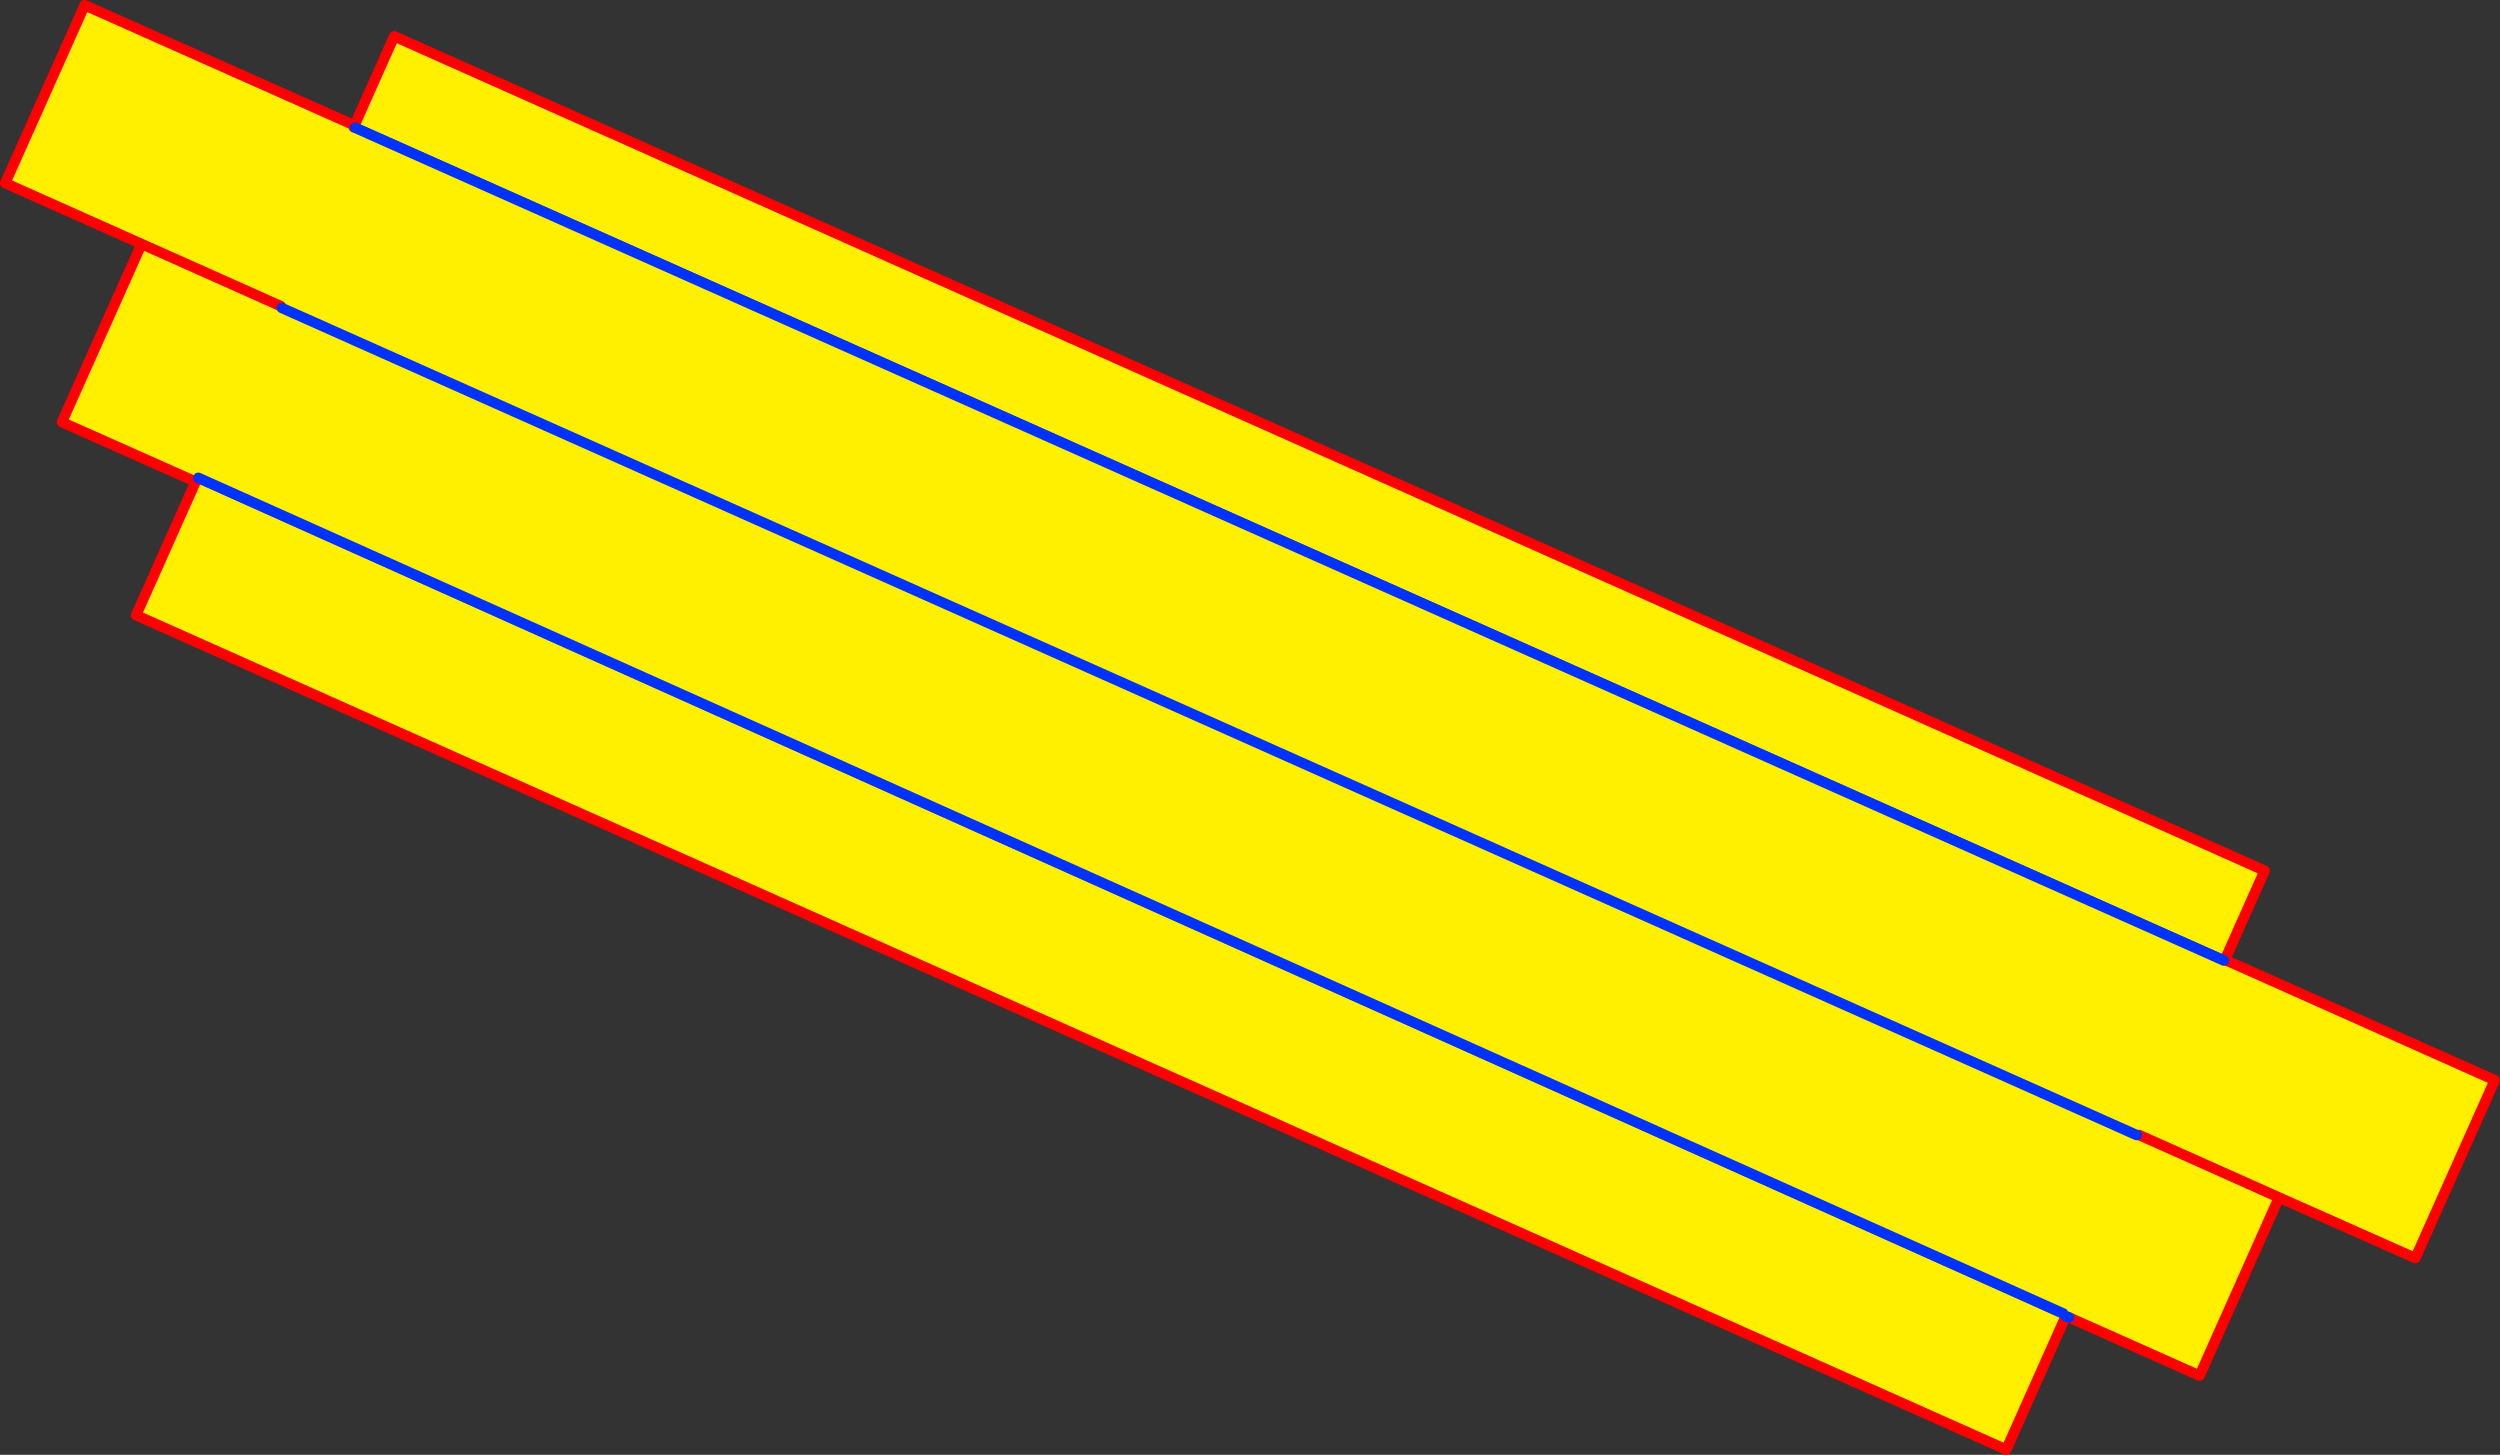 <?xml version="1.0" encoding="UTF-8" standalone="no"?>
<svg xmlns:xlink="http://www.w3.org/1999/xlink" height="278.45px" width="478.5px" xmlns="http://www.w3.org/2000/svg">
  <rect width="100%" height="100%" fill="#333333" stroke="none"/>
  <g transform="matrix(1.0, 0.0, 0.0, 1.0, -126.35, -141.1)">
    <path d="M552.2 324.8 L552.0 324.95 194.3 165.55 194.05 165.45 194.2 165.1 201.8 148.05 559.8 307.75 552.2 324.8 M521.25 392.5 L521.75 393.0 510.35 418.55 152.4 258.85 163.8 233.3 164.3 232.55 521.25 392.5" fill="#fff000" fill-rule="evenodd" stroke="none"/>
    <path d="M194.05 165.45 L194.2 165.1 201.8 148.05 559.8 307.75 552.2 324.8 M163.8 233.3 L152.4 258.85 510.35 418.55 521.75 393.0" fill="none" stroke="#ff0000" stroke-linecap="round" stroke-linejoin="round" stroke-width="2.0"/>
    <path d="M552.0 324.95 L194.3 165.55 M521.75 393.0 L522.35 393.25 M164.3 232.55 L521.25 392.5" fill="none" stroke="#0032ff" stroke-linecap="round" stroke-linejoin="round" stroke-width="2.0"/>
    <path d="M552.0 324.95 L552.2 324.8 603.85 347.85 588.65 381.9 562.55 370.3 547.35 404.4 522.35 393.25 521.75 393.0 521.25 392.5 164.3 232.55 163.8 233.3 138.2 221.9 153.45 187.8 127.35 176.15 142.55 142.1 194.2 165.1 194.05 165.45 194.3 165.55 552.0 324.95 M180.1 199.7 L153.45 187.8 180.1 199.7 M535.8 358.35 L562.55 370.3 535.8 358.35 M535.3 358.35 L180.3 200.05 535.3 358.35" fill="#fff000" fill-rule="evenodd" stroke="none"/>
    <path d="M552.2 324.8 L603.85 347.85 588.65 381.9 562.55 370.3 547.35 404.4 522.35 393.25 M163.8 233.3 L138.2 221.9 153.45 187.8 127.35 176.15 142.55 142.1 194.2 165.1 194.05 165.45 M562.55 370.3 L535.8 358.35 M153.45 187.8 L180.1 199.7" fill="none" stroke="#ff0000" stroke-linecap="round" stroke-linejoin="round" stroke-width="2.0"/>
    <path d="M522.35 393.25 L521.75 393.0 M521.25 392.5 L164.3 232.55 M194.3 165.55 L552.0 324.95 M180.3 200.05 L535.3 358.35" fill="none" stroke="#0032ff" stroke-linecap="round" stroke-linejoin="round" stroke-width="2.0"/>
  </g>
</svg>
